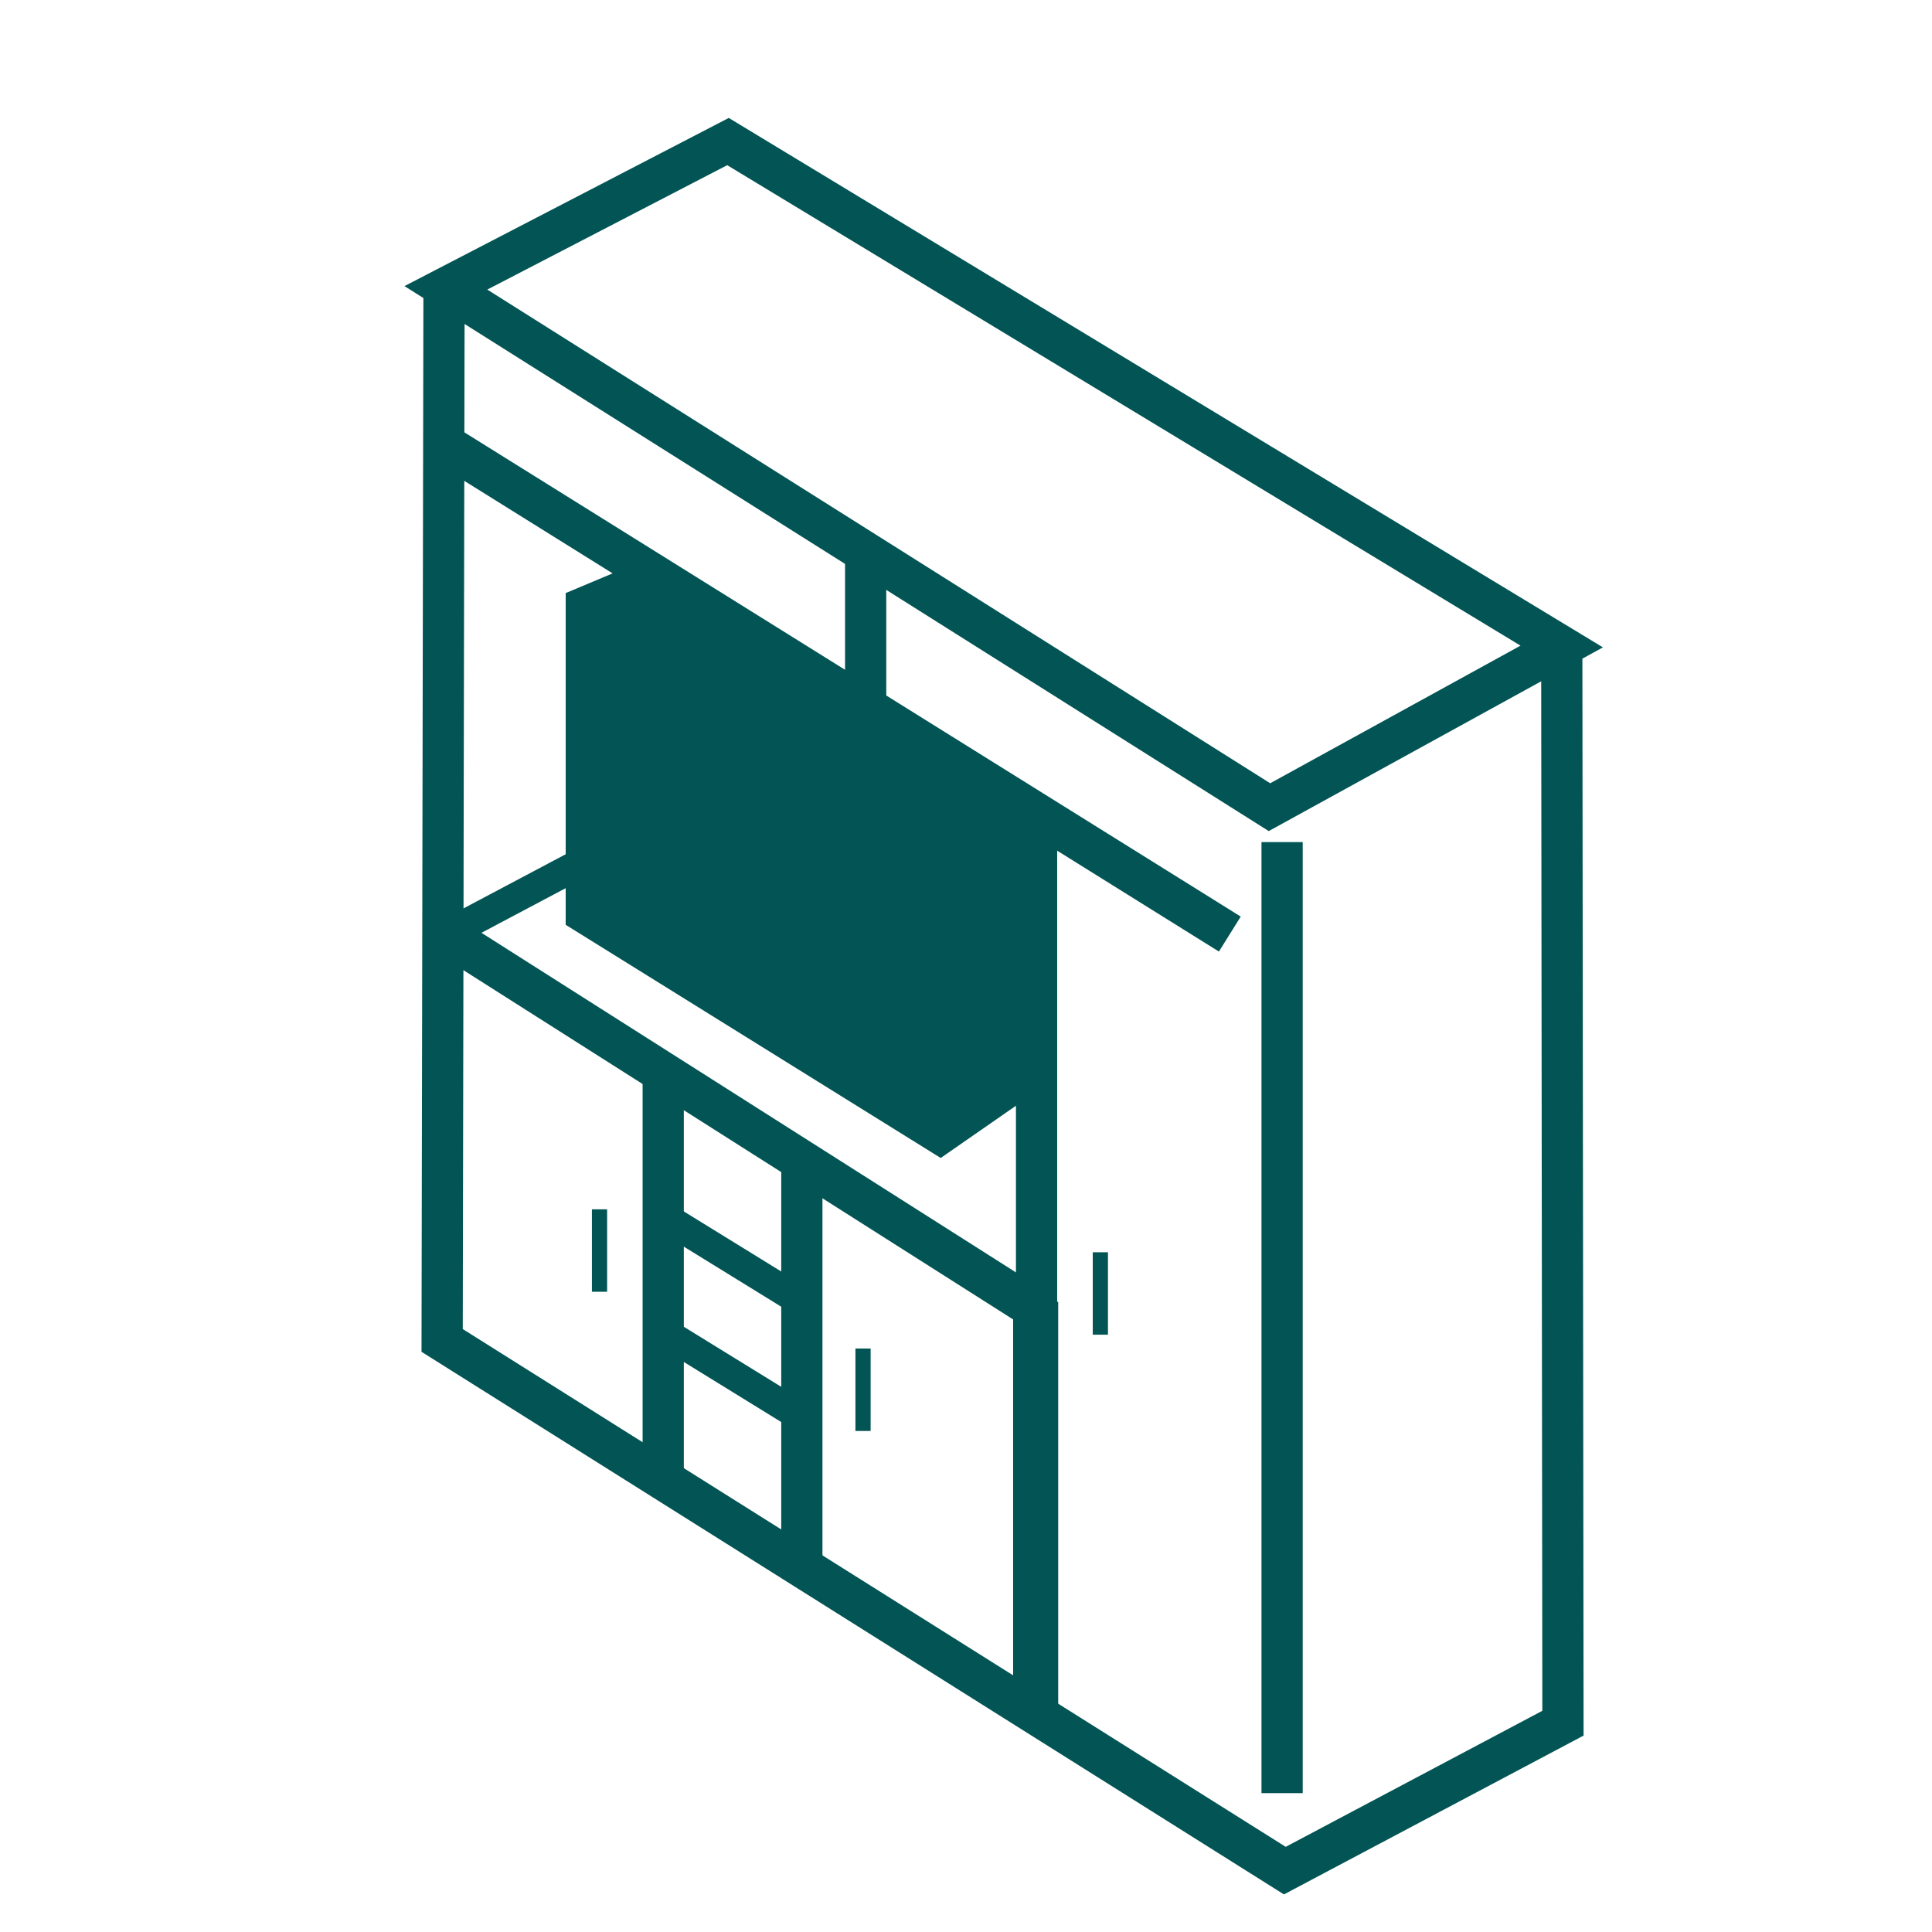 <svg xmlns="http://www.w3.org/2000/svg" id="&#x5716;&#x5C64;_1" data-name="&#x5716;&#x5C64; 1" viewBox="0 0 515.62 515.62"><title>商品列表</title><path d="M416.81,172.54q.17,143.67.32,287.35L342.9,499.24,118,357.74q.26-139.59.5-279.17" style="fill:none;stroke:#035454;stroke-miterlimit:10;stroke-width:11px"></path><line x1="342.17" y1="224.74" x2="342.17" y2="478.56" style="fill:none;stroke:#035454;stroke-miterlimit:10;stroke-width:11px"></line><line x1="116.34" y1="117.13" x2="328.22" y2="249.29" style="fill:none;stroke:#035454;stroke-miterlimit:10;stroke-width:11px"></line><path d="M119,76.82l219.8,138.6,78-42.88L194.29,37.78Z" style="fill:none;stroke:#035454;stroke-miterlimit:10;stroke-width:11px"></path><polyline points="117.99 249.99 192.22 210.65 192.22 184.24" style="fill:none;stroke:#035454;stroke-miterlimit:10;stroke-width:8px"></polyline><path d="M119.89,250,276.4,349.44" style="fill:none;stroke:#035454;stroke-miterlimit:10;stroke-width:11px"></path><path d="M192.22,211.11l84.42,53.11" style="fill:none;stroke:#035454;stroke-miterlimit:10;stroke-width:11px"></path><line x1="276.64" y1="217.11" x2="276.64" y2="351.9" style="fill:none;stroke:#035454;stroke-miterlimit:10;stroke-width:11px"></line><line x1="231.03" y1="146.26" x2="231.03" y2="190.04" style="fill:none;stroke:#035454;stroke-miterlimit:10;stroke-width:11px"></line><line x1="177" y1="287.66" x2="177" y2="396.14" style="fill:none;stroke:#035454;stroke-miterlimit:10;stroke-width:11px"></line><line x1="214" y1="307.66" x2="214" y2="416.14" style="fill:none;stroke:#035454;stroke-miterlimit:10;stroke-width:11px"></line><path d="M276.4,347.43V459.29" style="fill:none;stroke:#035454;stroke-miterlimit:10;stroke-width:12.03px"></path><path d="M153,159.63v86.06l98,60.93,18.81-13.06v-80L167.9,153.38Z" style="fill:#035454;stroke:#035454;stroke-miterlimit:10;stroke-width:4.055px"></path><line x1="293.67" y1="334.21" x2="293.67" y2="356.21" style="fill:#231815;stroke:#035454;stroke-miterlimit:10;stroke-width:4.055px"></line><line x1="160" y1="322.75" x2="160" y2="344.75" style="fill:#231815;stroke:#035454;stroke-miterlimit:10;stroke-width:4.055px"></line><line x1="230.33" y1="359.9" x2="230.33" y2="381.9" style="fill:#231815;stroke:#035454;stroke-miterlimit:10;stroke-width:4.055px"></line><line x1="177" y1="324.62" x2="214" y2="347.43" style="fill:none;stroke:#035454;stroke-miterlimit:10;stroke-width:8px"></line><line x1="177" y1="355.4" x2="214" y2="378.21" style="fill:none;stroke:#035454;stroke-miterlimit:10;stroke-width:8px"></line></svg>